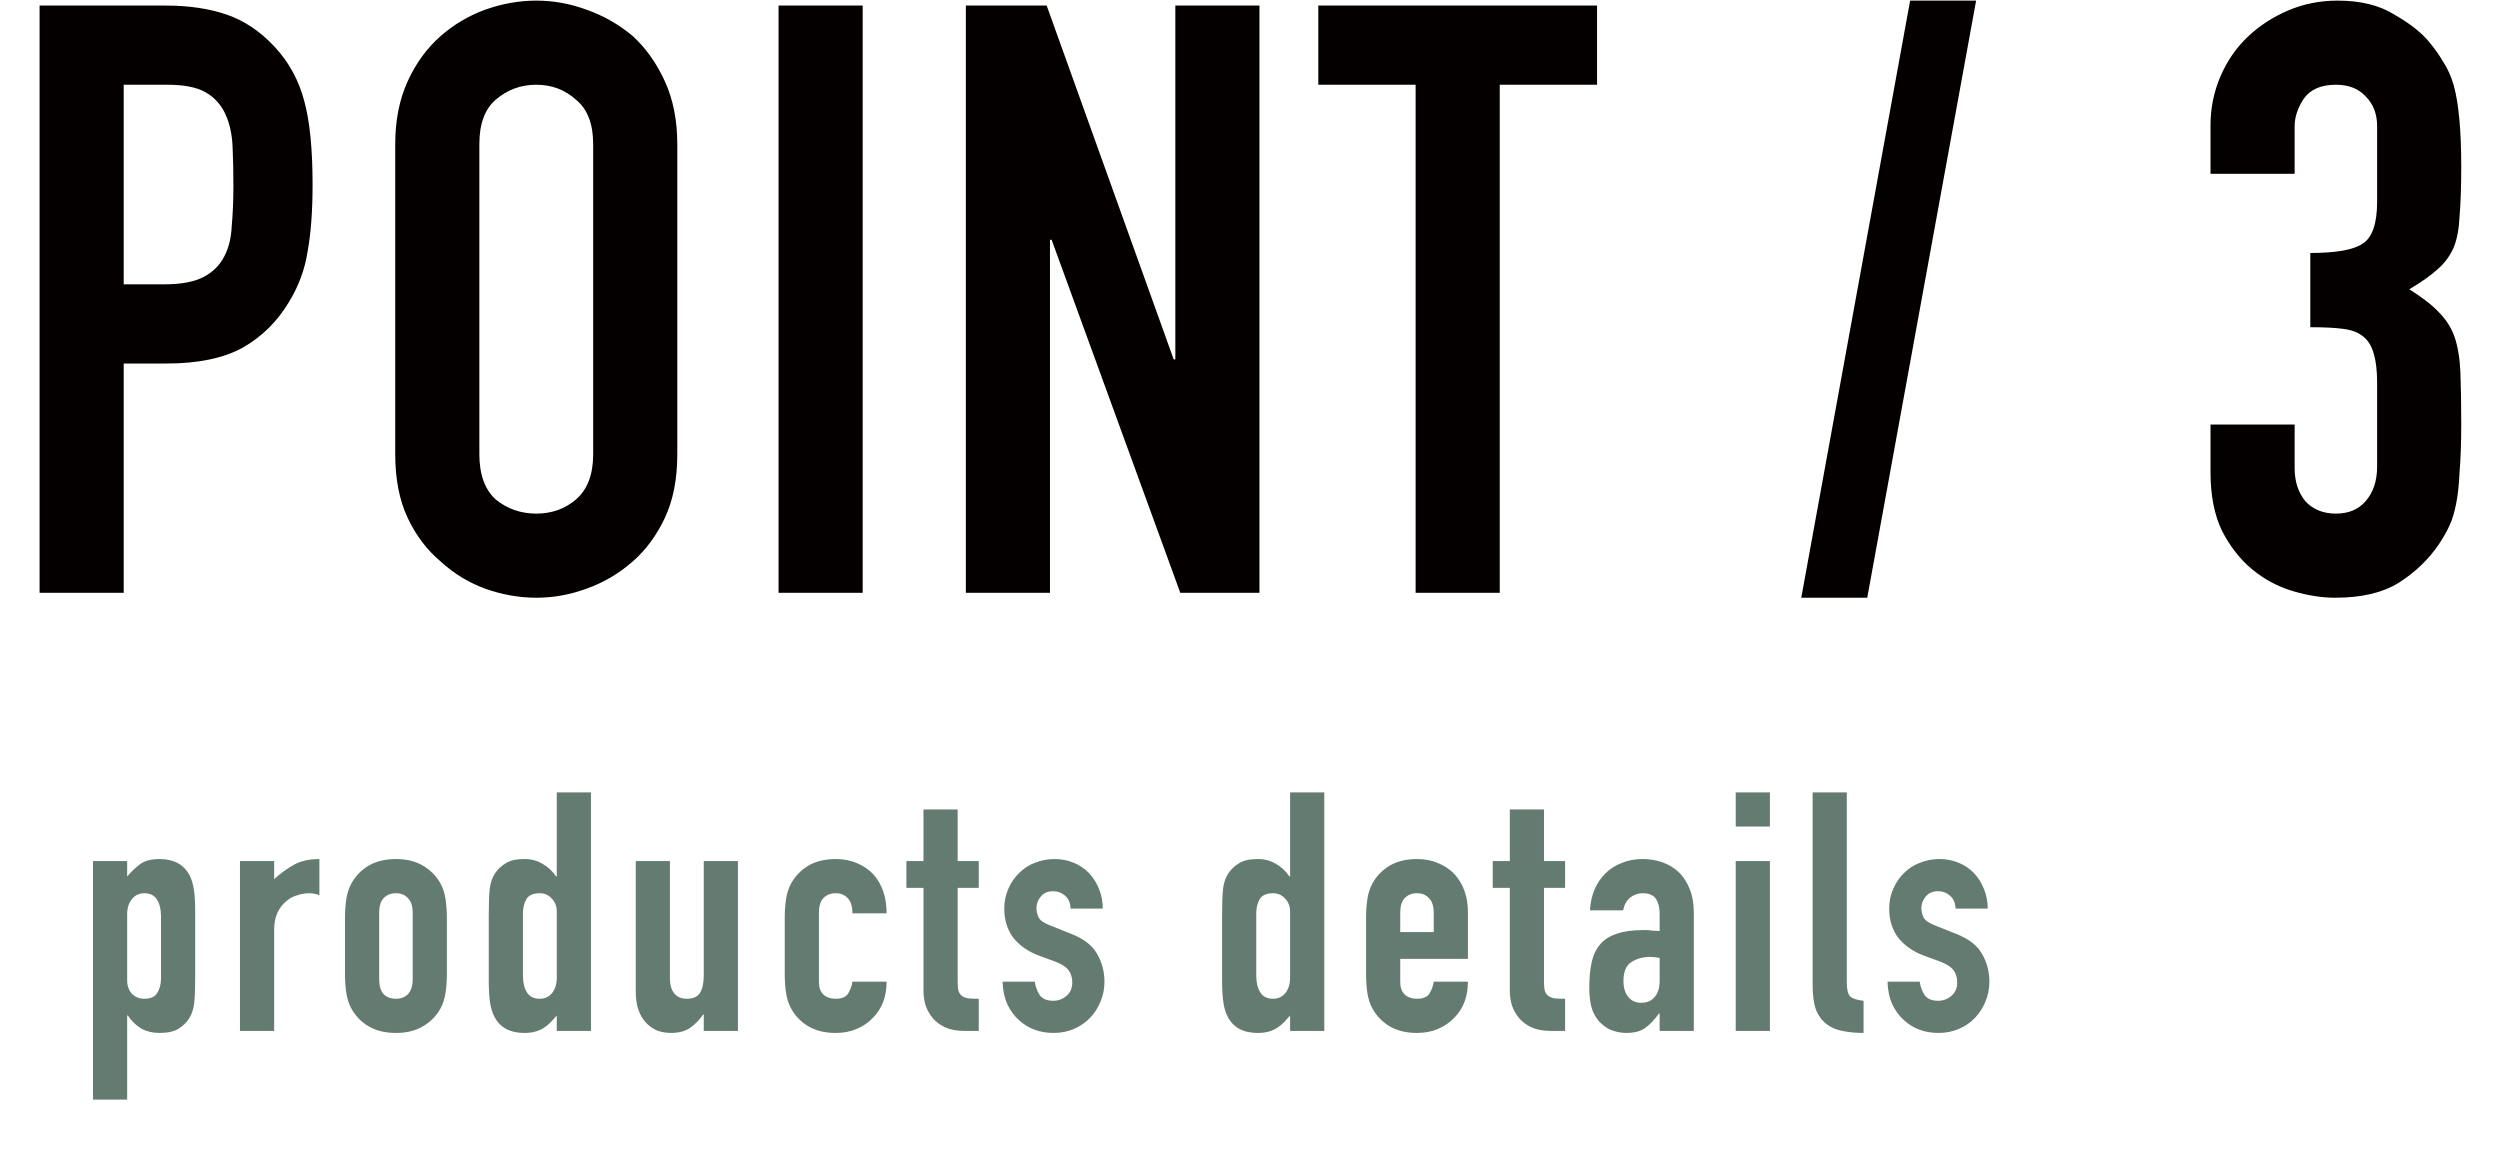<svg width="97" height="45" viewBox="0 0 97 45" fill="none" xmlns="http://www.w3.org/2000/svg">
<path d="M1.536 23V0.216H6.432C7.328 0.216 8.117 0.333 8.8 0.568C9.483 0.803 10.101 1.219 10.656 1.816C11.211 2.413 11.595 3.117 11.808 3.928C12.021 4.717 12.128 5.795 12.128 7.16C12.128 8.184 12.064 9.048 11.936 9.752C11.829 10.456 11.584 11.117 11.2 11.736C10.752 12.483 10.155 13.069 9.408 13.496C8.661 13.901 7.68 14.104 6.464 14.104H4.8V23H1.536ZM4.8 3.288V11.032H6.368C7.029 11.032 7.541 10.936 7.904 10.744C8.267 10.552 8.533 10.285 8.704 9.944C8.875 9.624 8.971 9.229 8.992 8.76C9.035 8.291 9.056 7.768 9.056 7.192C9.056 6.659 9.045 6.157 9.024 5.688C9.003 5.197 8.907 4.771 8.736 4.408C8.565 4.045 8.309 3.768 7.968 3.576C7.627 3.384 7.136 3.288 6.496 3.288H4.8ZM15.335 5.592C15.335 4.675 15.495 3.864 15.815 3.16C16.135 2.456 16.562 1.869 17.095 1.4C17.607 0.952 18.183 0.611 18.823 0.376C19.485 0.141 20.146 0.024 20.807 0.024C21.469 0.024 22.119 0.141 22.759 0.376C23.421 0.611 24.018 0.952 24.551 1.4C25.063 1.869 25.479 2.456 25.799 3.16C26.119 3.864 26.279 4.675 26.279 5.592V17.624C26.279 18.584 26.119 19.405 25.799 20.088C25.479 20.771 25.063 21.336 24.551 21.784C24.018 22.253 23.421 22.605 22.759 22.84C22.119 23.075 21.469 23.192 20.807 23.192C20.146 23.192 19.485 23.075 18.823 22.84C18.183 22.605 17.607 22.253 17.095 21.784C16.562 21.336 16.135 20.771 15.815 20.088C15.495 19.405 15.335 18.584 15.335 17.624V5.592ZM18.599 17.624C18.599 18.413 18.813 19 19.239 19.384C19.687 19.747 20.21 19.928 20.807 19.928C21.405 19.928 21.917 19.747 22.343 19.384C22.791 19 23.015 18.413 23.015 17.624V5.592C23.015 4.803 22.791 4.227 22.343 3.864C21.917 3.48 21.405 3.288 20.807 3.288C20.21 3.288 19.687 3.48 19.239 3.864C18.813 4.227 18.599 4.803 18.599 5.592V17.624ZM30.208 23V0.216H33.472V23H30.208ZM37.475 23V0.216H40.611L45.539 13.944H45.603V0.216H48.867V23H45.795L40.803 9.304H40.739V23H37.475ZM54.926 23V3.288H51.15V0.216H61.966V3.288H58.19V23H54.926ZM69.889 23.192L74.113 0.024H76.673L72.449 23.192H69.889ZM89.64 9.816C90.621 9.816 91.293 9.699 91.656 9.464C92.04 9.229 92.232 8.685 92.232 7.832V4.888C92.232 4.419 92.083 4.035 91.784 3.736C91.507 3.437 91.123 3.288 90.632 3.288C90.056 3.288 89.64 3.469 89.384 3.832C89.149 4.195 89.032 4.547 89.032 4.888V6.744H85.768V4.856C85.768 4.195 85.896 3.565 86.152 2.968C86.408 2.371 86.76 1.859 87.208 1.432C87.656 1.005 88.179 0.664 88.776 0.408C89.373 0.152 90.013 0.024 90.696 0.024C91.592 0.024 92.328 0.205 92.904 0.568C93.501 0.909 93.949 1.261 94.248 1.624C94.461 1.88 94.643 2.136 94.792 2.392C94.963 2.648 95.101 2.957 95.208 3.32C95.4 4.024 95.496 5.069 95.496 6.456C95.496 7.245 95.475 7.885 95.432 8.376C95.411 8.867 95.336 9.272 95.208 9.592C95.059 9.933 94.845 10.221 94.568 10.456C94.312 10.691 93.949 10.947 93.48 11.224C93.992 11.544 94.376 11.843 94.632 12.12C94.909 12.397 95.112 12.717 95.24 13.08C95.368 13.464 95.443 13.923 95.464 14.456C95.485 14.968 95.496 15.629 95.496 16.44C95.496 17.187 95.475 17.805 95.432 18.296C95.411 18.787 95.368 19.192 95.304 19.512C95.24 19.853 95.155 20.141 95.048 20.376C94.941 20.611 94.803 20.856 94.632 21.112C94.227 21.709 93.704 22.211 93.064 22.616C92.445 23 91.624 23.192 90.6 23.192C90.088 23.192 89.544 23.107 88.968 22.936C88.392 22.765 87.869 22.488 87.4 22.104C86.931 21.72 86.536 21.219 86.216 20.6C85.917 19.981 85.768 19.224 85.768 18.328V16.472H89.032V18.168C89.032 18.68 89.171 19.107 89.448 19.448C89.747 19.768 90.141 19.928 90.632 19.928C91.123 19.928 91.507 19.768 91.784 19.448C92.083 19.107 92.232 18.659 92.232 18.104V14.84C92.232 13.944 92.061 13.357 91.72 13.08C91.528 12.909 91.261 12.803 90.92 12.76C90.6 12.717 90.173 12.696 89.64 12.696V9.816Z" fill="#040000"/>
<path d="M3.608 42.665V33.409H4.934V34.007C5.099 33.816 5.268 33.656 5.441 33.526C5.614 33.396 5.866 33.331 6.195 33.331C6.741 33.331 7.127 33.539 7.352 33.955C7.43 34.102 7.486 34.284 7.521 34.501C7.556 34.718 7.573 35.008 7.573 35.372V37.881C7.573 38.366 7.56 38.717 7.534 38.934C7.482 39.367 7.283 39.692 6.936 39.909C6.763 40.022 6.511 40.078 6.182 40.078C5.922 40.078 5.688 40.022 5.48 39.909C5.281 39.788 5.107 39.619 4.96 39.402H4.934V42.665H3.608ZM6.247 35.554C6.247 35.285 6.195 35.069 6.091 34.904C5.987 34.739 5.822 34.657 5.597 34.657C5.398 34.657 5.237 34.735 5.116 34.891C4.995 35.038 4.934 35.233 4.934 35.476V38.037C4.934 38.245 4.995 38.418 5.116 38.557C5.246 38.687 5.406 38.752 5.597 38.752C5.848 38.752 6.017 38.674 6.104 38.518C6.199 38.362 6.247 38.18 6.247 37.972V35.554ZM9.311 40V33.409H10.637V34.111C10.905 33.868 11.17 33.678 11.43 33.539C11.69 33.4 12.011 33.331 12.392 33.331V34.735C12.262 34.683 12.127 34.657 11.989 34.657C11.85 34.657 11.698 34.683 11.534 34.735C11.378 34.778 11.235 34.856 11.105 34.969C10.966 35.082 10.854 35.229 10.767 35.411C10.68 35.593 10.637 35.818 10.637 36.087V40H9.311ZM13.386 35.619C13.386 35.35 13.403 35.103 13.438 34.878C13.473 34.653 13.537 34.453 13.633 34.28C13.789 33.994 14.01 33.764 14.296 33.591C14.591 33.418 14.946 33.331 15.362 33.331C15.778 33.331 16.129 33.418 16.415 33.591C16.709 33.764 16.935 33.994 17.091 34.28C17.186 34.453 17.251 34.653 17.286 34.878C17.32 35.103 17.338 35.35 17.338 35.619V37.79C17.338 38.059 17.32 38.306 17.286 38.531C17.251 38.756 17.186 38.956 17.091 39.129C16.935 39.415 16.709 39.645 16.415 39.818C16.129 39.991 15.778 40.078 15.362 40.078C14.946 40.078 14.591 39.991 14.296 39.818C14.01 39.645 13.789 39.415 13.633 39.129C13.537 38.956 13.473 38.756 13.438 38.531C13.403 38.306 13.386 38.059 13.386 37.79V35.619ZM14.712 37.998C14.712 38.249 14.768 38.44 14.881 38.57C15.002 38.691 15.162 38.752 15.362 38.752C15.561 38.752 15.717 38.691 15.83 38.57C15.951 38.44 16.012 38.249 16.012 37.998V35.411C16.012 35.16 15.951 34.973 15.83 34.852C15.717 34.722 15.561 34.657 15.362 34.657C15.162 34.657 15.002 34.722 14.881 34.852C14.768 34.973 14.712 35.16 14.712 35.411V37.998ZM20.29 37.855C20.29 38.124 20.342 38.34 20.446 38.505C20.55 38.67 20.715 38.752 20.94 38.752C21.14 38.752 21.3 38.678 21.421 38.531C21.543 38.375 21.603 38.176 21.603 37.933V35.372C21.603 35.164 21.538 34.995 21.408 34.865C21.287 34.726 21.131 34.657 20.94 34.657C20.689 34.657 20.516 34.735 20.42 34.891C20.334 35.047 20.29 35.229 20.29 35.437V37.855ZM21.603 40V39.402C21.517 39.497 21.434 39.588 21.356 39.675C21.278 39.753 21.192 39.822 21.096 39.883C21.001 39.944 20.893 39.991 20.771 40.026C20.65 40.061 20.507 40.078 20.342 40.078C19.788 40.078 19.402 39.87 19.185 39.454C19.107 39.307 19.051 39.125 19.016 38.908C18.982 38.691 18.964 38.401 18.964 38.037V35.528C18.964 35.051 18.977 34.7 19.003 34.475C19.055 34.042 19.259 33.717 19.614 33.5C19.779 33.387 20.026 33.331 20.355 33.331C20.615 33.331 20.845 33.392 21.044 33.513C21.252 33.626 21.43 33.79 21.577 34.007H21.603V30.744H22.929V40H21.603ZM28.632 33.409V40H27.306V39.363H27.28C27.141 39.571 26.972 39.744 26.773 39.883C26.582 40.013 26.335 40.078 26.032 40.078C25.867 40.078 25.703 40.052 25.538 40C25.373 39.939 25.226 39.844 25.096 39.714C24.966 39.584 24.862 39.419 24.784 39.22C24.706 39.012 24.667 38.761 24.667 38.466V33.409H25.993V37.972C25.993 38.215 26.049 38.405 26.162 38.544C26.275 38.683 26.435 38.752 26.643 38.752C26.894 38.752 27.068 38.674 27.163 38.518C27.258 38.362 27.306 38.137 27.306 37.842V33.409H28.632ZM31.774 38.102C31.774 38.31 31.83 38.47 31.943 38.583C32.064 38.696 32.224 38.752 32.424 38.752C32.675 38.752 32.84 38.678 32.918 38.531C33.005 38.384 33.056 38.236 33.074 38.089H34.4C34.4 38.67 34.222 39.138 33.867 39.493C33.694 39.675 33.486 39.818 33.243 39.922C33 40.026 32.727 40.078 32.424 40.078C32.008 40.078 31.652 39.991 31.358 39.818C31.072 39.645 30.851 39.415 30.695 39.129C30.599 38.956 30.535 38.756 30.5 38.531C30.465 38.306 30.448 38.059 30.448 37.79V35.619C30.448 35.35 30.465 35.103 30.5 34.878C30.535 34.653 30.599 34.453 30.695 34.28C30.851 33.994 31.072 33.764 31.358 33.591C31.652 33.418 32.008 33.331 32.424 33.331C32.727 33.331 33 33.383 33.243 33.487C33.494 33.591 33.706 33.734 33.88 33.916C34.227 34.306 34.4 34.813 34.4 35.437H33.074C33.074 35.168 33.013 34.973 32.892 34.852C32.779 34.722 32.623 34.657 32.424 34.657C32.224 34.657 32.064 34.722 31.943 34.852C31.83 34.973 31.774 35.16 31.774 35.411V38.102ZM35.831 33.409V31.407H37.157V33.409H37.976V34.449H37.157V38.102C37.157 38.258 37.17 38.379 37.196 38.466C37.231 38.553 37.283 38.618 37.352 38.661C37.422 38.704 37.504 38.73 37.599 38.739C37.703 38.748 37.829 38.752 37.976 38.752V40H37.43C37.127 40 36.871 39.952 36.663 39.857C36.464 39.762 36.304 39.64 36.182 39.493C36.061 39.346 35.97 39.181 35.909 38.999C35.857 38.808 35.831 38.626 35.831 38.453V34.449H35.168V33.409H35.831ZM41.54 35.255C41.531 35.03 41.457 34.861 41.319 34.748C41.189 34.635 41.037 34.579 40.864 34.579C40.656 34.579 40.495 34.648 40.383 34.787C40.27 34.917 40.214 35.069 40.214 35.242C40.214 35.363 40.244 35.485 40.305 35.606C40.365 35.719 40.521 35.823 40.773 35.918L41.553 36.23C42.047 36.421 42.385 36.681 42.567 37.01C42.757 37.339 42.853 37.699 42.853 38.089C42.853 38.366 42.801 38.626 42.697 38.869C42.601 39.103 42.467 39.311 42.294 39.493C42.12 39.675 41.912 39.818 41.67 39.922C41.427 40.026 41.163 40.078 40.877 40.078C40.339 40.078 39.889 39.909 39.525 39.571C39.343 39.406 39.195 39.203 39.083 38.96C38.97 38.709 38.909 38.418 38.901 38.089H40.149C40.175 38.271 40.235 38.44 40.331 38.596C40.435 38.752 40.612 38.83 40.864 38.83C41.054 38.83 41.223 38.769 41.371 38.648C41.527 38.518 41.605 38.34 41.605 38.115C41.605 37.933 41.557 37.777 41.462 37.647C41.366 37.517 41.193 37.404 40.942 37.309L40.305 37.075C39.889 36.919 39.559 36.689 39.317 36.386C39.083 36.074 38.966 35.697 38.966 35.255C38.966 34.978 39.018 34.722 39.122 34.488C39.226 34.245 39.369 34.037 39.551 33.864C39.724 33.691 39.928 33.561 40.162 33.474C40.396 33.379 40.647 33.331 40.916 33.331C41.184 33.331 41.431 33.379 41.657 33.474C41.891 33.569 42.09 33.704 42.255 33.877C42.419 34.05 42.549 34.258 42.645 34.501C42.74 34.735 42.788 34.986 42.788 35.255H41.54ZM48.743 37.855C48.743 38.124 48.795 38.34 48.899 38.505C49.003 38.67 49.168 38.752 49.393 38.752C49.592 38.752 49.753 38.678 49.874 38.531C49.995 38.375 50.056 38.176 50.056 37.933V35.372C50.056 35.164 49.991 34.995 49.861 34.865C49.74 34.726 49.584 34.657 49.393 34.657C49.142 34.657 48.968 34.735 48.873 34.891C48.786 35.047 48.743 35.229 48.743 35.437V37.855ZM50.056 40V39.402C49.969 39.497 49.887 39.588 49.809 39.675C49.731 39.753 49.644 39.822 49.549 39.883C49.454 39.944 49.345 39.991 49.224 40.026C49.103 40.061 48.96 40.078 48.795 40.078C48.24 40.078 47.855 39.87 47.638 39.454C47.56 39.307 47.504 39.125 47.469 38.908C47.434 38.691 47.417 38.401 47.417 38.037V35.528C47.417 35.051 47.43 34.7 47.456 34.475C47.508 34.042 47.712 33.717 48.067 33.5C48.232 33.387 48.479 33.331 48.808 33.331C49.068 33.331 49.298 33.392 49.497 33.513C49.705 33.626 49.883 33.79 50.03 34.007H50.056V30.744H51.382V40H50.056ZM56.955 37.205H54.329V38.102C54.329 38.31 54.385 38.47 54.498 38.583C54.619 38.696 54.779 38.752 54.979 38.752C55.23 38.752 55.395 38.678 55.473 38.531C55.559 38.384 55.611 38.236 55.629 38.089H56.955C56.955 38.67 56.777 39.138 56.422 39.493C56.248 39.675 56.041 39.818 55.798 39.922C55.555 40.026 55.282 40.078 54.979 40.078C54.563 40.078 54.208 39.991 53.913 39.818C53.627 39.645 53.406 39.415 53.25 39.129C53.154 38.956 53.09 38.756 53.055 38.531C53.02 38.306 53.003 38.059 53.003 37.79V35.619C53.003 35.35 53.02 35.103 53.055 34.878C53.09 34.653 53.154 34.453 53.25 34.28C53.406 33.994 53.627 33.764 53.913 33.591C54.208 33.418 54.563 33.331 54.979 33.331C55.282 33.331 55.555 33.383 55.798 33.487C56.049 33.591 56.261 33.734 56.435 33.916C56.782 34.306 56.955 34.796 56.955 35.385V37.205ZM54.329 36.165H55.629V35.411C55.629 35.16 55.568 34.973 55.447 34.852C55.334 34.722 55.178 34.657 54.979 34.657C54.779 34.657 54.619 34.722 54.498 34.852C54.385 34.973 54.329 35.16 54.329 35.411V36.165ZM58.581 33.409V31.407H59.907V33.409H60.726V34.449H59.907V38.102C59.907 38.258 59.92 38.379 59.946 38.466C59.981 38.553 60.033 38.618 60.102 38.661C60.172 38.704 60.254 38.73 60.349 38.739C60.453 38.748 60.579 38.752 60.726 38.752V40H60.18C59.877 40 59.621 39.952 59.413 39.857C59.214 39.762 59.054 39.64 58.932 39.493C58.811 39.346 58.72 39.181 58.659 38.999C58.607 38.808 58.581 38.626 58.581 38.453V34.449H57.918V33.409H58.581ZM64.394 40V39.324H64.368C64.194 39.567 64.017 39.753 63.835 39.883C63.661 40.013 63.414 40.078 63.094 40.078C62.938 40.078 62.777 40.052 62.613 40C62.457 39.957 62.305 39.87 62.158 39.74C62.01 39.619 61.889 39.445 61.794 39.22C61.707 38.986 61.664 38.687 61.664 38.323C61.664 37.95 61.694 37.625 61.755 37.348C61.815 37.062 61.928 36.824 62.093 36.633C62.249 36.451 62.461 36.317 62.73 36.23C62.998 36.135 63.341 36.087 63.757 36.087C63.8 36.087 63.848 36.087 63.9 36.087C63.952 36.087 63.999 36.091 64.043 36.1C64.086 36.109 64.138 36.113 64.199 36.113C64.259 36.113 64.324 36.117 64.394 36.126V35.437C64.394 35.212 64.346 35.025 64.251 34.878C64.155 34.731 63.982 34.657 63.731 34.657C63.557 34.657 63.397 34.713 63.25 34.826C63.111 34.939 63.02 35.103 62.977 35.32H61.69C61.724 34.731 61.924 34.254 62.288 33.89C62.461 33.717 62.669 33.582 62.912 33.487C63.154 33.383 63.427 33.331 63.731 33.331C64.008 33.331 64.268 33.374 64.511 33.461C64.753 33.548 64.966 33.678 65.148 33.851C65.321 34.024 65.46 34.241 65.564 34.501C65.668 34.761 65.72 35.064 65.72 35.411V40H64.394ZM64.394 37.166C64.246 37.14 64.125 37.127 64.03 37.127C63.744 37.127 63.497 37.196 63.289 37.335C63.089 37.465 62.99 37.708 62.99 38.063C62.99 38.314 63.05 38.518 63.172 38.674C63.293 38.83 63.462 38.908 63.679 38.908C63.904 38.908 64.077 38.834 64.199 38.687C64.329 38.54 64.394 38.332 64.394 38.063V37.166ZM67.346 40V33.409H68.672V40H67.346ZM67.346 32.07V30.744H68.672V32.07H67.346ZM70.33 30.744H71.656V38.141C71.656 38.392 71.7 38.566 71.786 38.661C71.882 38.748 72.055 38.804 72.306 38.83V40.078C72.003 40.078 71.73 40.052 71.487 40C71.245 39.957 71.037 39.866 70.863 39.727C70.69 39.597 70.556 39.415 70.46 39.181C70.374 38.938 70.33 38.622 70.33 38.232V30.744ZM75.875 35.255C75.867 35.03 75.793 34.861 75.654 34.748C75.524 34.635 75.373 34.579 75.199 34.579C74.991 34.579 74.831 34.648 74.718 34.787C74.606 34.917 74.549 35.069 74.549 35.242C74.549 35.363 74.58 35.485 74.64 35.606C74.701 35.719 74.857 35.823 75.108 35.918L75.888 36.23C76.382 36.421 76.72 36.681 76.902 37.01C77.093 37.339 77.188 37.699 77.188 38.089C77.188 38.366 77.136 38.626 77.032 38.869C76.937 39.103 76.803 39.311 76.629 39.493C76.456 39.675 76.248 39.818 76.005 39.922C75.763 40.026 75.498 40.078 75.212 40.078C74.675 40.078 74.224 39.909 73.86 39.571C73.678 39.406 73.531 39.203 73.418 38.96C73.306 38.709 73.245 38.418 73.236 38.089H74.484C74.51 38.271 74.571 38.44 74.666 38.596C74.77 38.752 74.948 38.83 75.199 38.83C75.39 38.83 75.559 38.769 75.706 38.648C75.862 38.518 75.94 38.34 75.94 38.115C75.94 37.933 75.893 37.777 75.797 37.647C75.702 37.517 75.529 37.404 75.277 37.309L74.64 37.075C74.224 36.919 73.895 36.689 73.652 36.386C73.418 36.074 73.301 35.697 73.301 35.255C73.301 34.978 73.353 34.722 73.457 34.488C73.561 34.245 73.704 34.037 73.886 33.864C74.06 33.691 74.263 33.561 74.497 33.474C74.731 33.379 74.983 33.331 75.251 33.331C75.52 33.331 75.767 33.379 75.992 33.474C76.226 33.569 76.426 33.704 76.59 33.877C76.755 34.05 76.885 34.258 76.98 34.501C77.076 34.735 77.123 34.986 77.123 35.255H75.875Z" fill="#637B70"/>
</svg>

